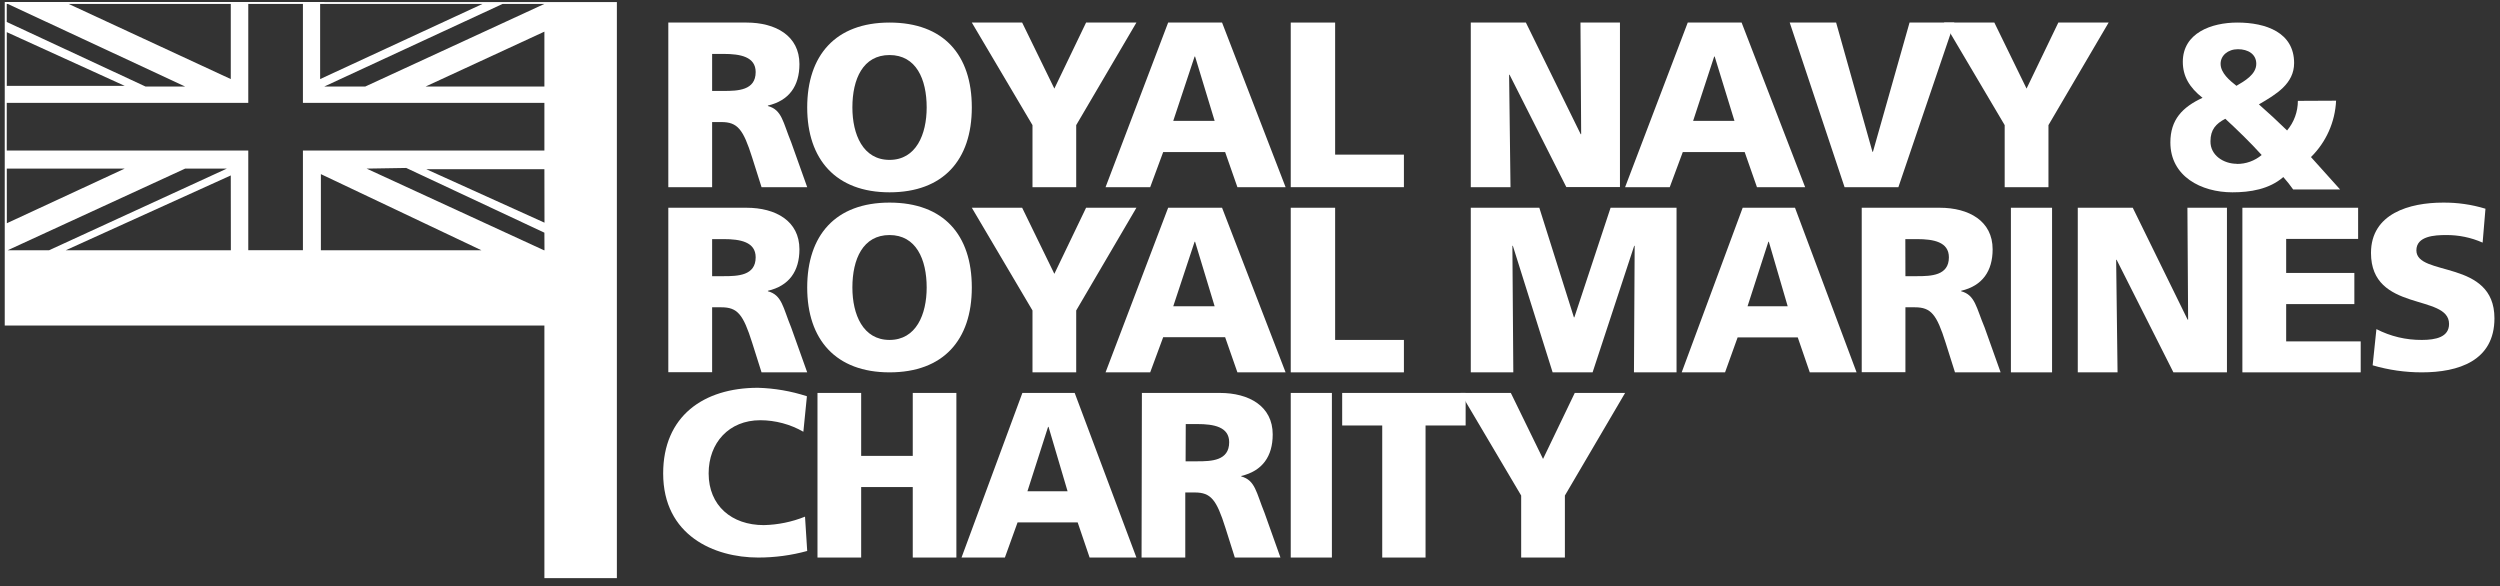 <svg width="243" height="57" viewBox="0 0 243 57" fill="none" xmlns="http://www.w3.org/2000/svg">
<rect x="0" y="0" width="243" height="57" fill="#333333" stroke="none"/>
<path d="M64.96 2.193H72.559C75.395 2.193 77.705 3.477 77.705 6.227C77.705 8.358 76.699 9.779 74.64 10.26V10.306C76.013 10.672 76.104 11.887 76.905 13.835L78.46 18.193H74.022L73.108 15.306C72.238 12.556 71.689 11.864 70.111 11.864H69.219V18.193H64.96V2.193ZM69.219 8.839H70.34C71.712 8.839 73.451 8.793 73.451 7.006C73.451 5.516 71.964 5.241 70.34 5.241H69.219V8.839Z" fill="white"/>
<path d="M86.462 2.193C91.718 2.193 94.46 5.327 94.46 10.443C94.46 15.56 91.672 18.693 86.462 18.693C81.252 18.693 78.46 15.496 78.46 10.443C78.46 5.391 81.202 2.193 86.462 2.193ZM86.462 15.541C89.044 15.541 90.073 13.07 90.073 10.443C90.073 7.68 89.044 5.35 86.462 5.35C83.88 5.35 82.852 7.68 82.852 10.443C82.852 13.07 83.88 15.541 86.462 15.541Z" fill="white"/>
<path d="M100.358 12.162L94.46 2.193H99.353L102.483 8.61L105.567 2.193H110.46L104.607 12.162V18.193H100.358V12.162Z" fill="white"/>
<path d="M113.544 2.193H118.784L124.96 18.193H120.276L119.082 14.779H113.062L111.799 18.193H107.46L113.544 2.193ZM116.162 5.493H116.116L114.04 11.749H118.063L116.162 5.493Z" fill="white"/>
<path d="M125.46 2.193H129.775V15.03H136.46V18.193H125.46V2.193Z" fill="white"/>
<path d="M142.96 2.193H148.316L153.644 13.046H153.689L153.622 2.193H157.46V18.18H152.244L146.731 7.267H146.685L146.821 18.193H142.96V2.193Z" fill="white"/>
<path d="M164.049 2.193H169.284L175.46 18.193H170.776L169.582 14.779H163.567L162.299 18.193H157.96L164.049 2.193ZM166.666 5.493H166.62L164.572 11.749H168.59L166.666 5.493Z" fill="white"/>
<path d="M173.96 2.193H178.471L182.003 14.756H182.049L185.608 2.193H189.96L184.523 18.193H179.292L173.96 2.193Z" fill="white"/>
<path d="M194.855 12.162L188.96 2.193H193.85L196.981 8.61L200.07 2.193H204.96L199.11 12.162V18.193H194.855V12.162Z" fill="white"/>
<path d="M227.068 9.786C226.973 11.855 226.101 13.813 224.626 15.267L227.46 18.419H222.897C222.601 17.997 222.281 17.593 221.939 17.209C220.57 18.396 218.722 18.693 216.988 18.693C213.949 18.693 210.96 17.14 210.96 13.847C210.96 11.631 212.124 10.421 214.086 9.507C212.808 8.502 212.169 7.406 212.169 6.012C212.169 3.203 214.953 2.193 217.467 2.193C220.25 2.193 222.988 3.157 222.988 6.127C222.988 8.136 221.254 9.164 219.566 10.146C220.503 10.969 221.415 11.814 222.304 12.682C222.981 11.876 223.353 10.857 223.353 9.804L227.068 9.786ZM217.417 15.934C218.3 15.943 219.158 15.635 219.835 15.066C218.694 13.806 217.508 12.664 216.299 11.544C215.386 12.024 214.857 12.595 214.857 13.737C214.839 15.098 216.139 15.921 217.417 15.921V15.934ZM217.371 8.347C218.147 7.89 219.31 7.25 219.31 6.2C219.31 5.263 218.512 4.783 217.531 4.783C216.55 4.783 215.842 5.4 215.842 6.2C215.842 7.099 216.732 7.83 217.371 8.333V8.347Z" fill="white"/>
<path d="M64.96 20.193H72.559C75.395 20.193 77.705 21.477 77.705 24.231C77.705 26.362 76.699 27.783 74.64 28.264V28.31C76.013 28.677 76.104 29.891 76.905 31.839L78.46 36.193H74.022L73.108 33.306C72.238 30.556 71.689 29.869 70.111 29.869H69.219V36.175H64.96V20.193ZM69.219 26.844H70.34C71.712 26.844 73.451 26.798 73.451 25.01C73.451 23.516 71.964 23.241 70.34 23.241H69.219V26.844Z" fill="white"/>
<path d="M86.462 19.693C91.718 19.693 94.46 22.823 94.46 27.946C94.46 33.068 91.672 36.193 86.462 36.193C81.252 36.193 78.46 33.018 78.46 27.946C78.46 22.874 81.202 19.693 86.462 19.693ZM86.462 33.041C89.044 33.041 90.073 30.573 90.073 27.946C90.073 25.204 89.044 22.846 86.462 22.846C83.88 22.846 82.852 25.181 82.852 27.946C82.852 30.573 83.88 33.041 86.462 33.041Z" fill="white"/>
<path d="M100.358 30.178L94.46 20.193H99.353L102.483 26.617L105.567 20.193H110.46L104.607 30.178V36.193H100.358V30.178Z" fill="white"/>
<path d="M113.544 20.193H118.784L124.96 36.193H120.276L119.082 32.775H113.062L111.799 36.193H107.46L113.544 20.193ZM116.162 23.497H116.116L114.04 29.77H118.063L116.162 23.497Z" fill="white"/>
<path d="M125.46 20.193H129.775V33.041H136.46V36.193H125.46V20.193Z" fill="white"/>
<path d="M142.96 20.193H149.621L152.983 30.843H153.028L156.549 20.193H162.96V36.193H158.821L158.889 23.892H158.844L154.8 36.193H150.915L147.049 23.892H147.004L147.094 36.193H142.96V20.193Z" fill="white"/>
<path d="M169.388 20.193H174.474L180.46 36.193H175.91L174.741 32.793H168.898L167.675 36.193H163.46L169.388 20.193ZM171.931 23.497H171.886L169.861 29.77H173.764L171.931 23.497Z" fill="white"/>
<path d="M180.96 20.193H188.541C191.377 20.193 193.684 21.477 193.684 24.231C193.684 26.362 192.679 27.783 190.624 28.264V28.31C191.994 28.677 192.085 29.891 192.907 31.839L194.46 36.193H190.025L189.112 33.306C188.244 30.556 187.696 29.869 186.121 29.869H185.207V36.175H180.96V20.193ZM185.207 26.844H186.326C187.696 26.844 189.432 26.798 189.432 25.01C189.432 23.516 187.947 23.241 186.326 23.241H185.198L185.207 26.844Z" fill="white"/>
<path d="M195.46 20.193H199.46V36.193H195.46V20.193Z" fill="white"/>
<path d="M201.96 20.193H207.304L212.639 31.073H212.685L212.617 20.193H216.46V36.193H211.256L205.735 25.25H205.69L205.826 36.193H201.96V20.193Z" fill="white"/>
<path d="M217.96 20.193H229.209V23.222H222.215V26.53H228.843V29.558H222.215V33.183H229.46V36.193H217.96V20.193Z" fill="white"/>
<path d="M230.988 31.99C232.352 32.694 233.869 33.054 235.405 33.041C236.761 33.041 238.048 32.767 238.048 31.487C238.048 28.517 230.46 30.39 230.46 24.588C230.46 20.745 234.229 19.694 237.45 19.694C238.852 19.679 240.247 19.879 241.587 20.288L241.311 23.582C240.191 23.086 238.976 22.835 237.749 22.847C236.669 22.847 234.872 22.938 234.872 24.336C234.872 26.918 242.46 25.182 242.46 30.939C242.46 35.074 238.967 36.193 235.405 36.193C233.786 36.195 232.174 35.964 230.621 35.508L230.988 31.99Z" fill="white"/>
<path d="M78.46 53.554C76.908 53.98 75.305 54.195 73.695 54.193C69.414 54.193 64.46 52.046 64.46 46.014C64.46 40.458 68.378 37.693 73.668 37.693C75.287 37.737 76.893 38.014 78.432 38.516L78.087 41.966C76.813 41.236 75.369 40.85 73.898 40.846C70.859 40.846 68.88 43.039 68.88 46.014C68.88 49.144 71.112 51.041 74.243 51.041C75.617 51.011 76.975 50.732 78.248 50.218L78.46 53.554Z" fill="white"/>
<path d="M79.46 38.193H83.705V44.312H88.72V38.193H92.96V54.193H88.72V47.341H83.705V54.193H79.46V38.193Z" fill="white"/>
<path d="M99.375 38.193H104.46L110.46 54.193H105.91L104.75 50.779H98.907L97.675 54.193H93.46L99.375 38.193ZM101.918 41.493H101.873L99.866 47.754H103.769L101.918 41.493Z" fill="white"/>
<path d="M110.992 38.193H118.573C121.402 38.193 123.707 39.477 123.707 42.227C123.707 44.358 122.703 45.779 120.649 46.264V46.31C122.018 46.677 122.11 47.891 122.908 49.839L124.46 54.193H120.024L119.111 51.306C118.244 48.556 117.696 47.868 116.122 47.868H115.209V54.193H110.96L110.992 38.193ZM115.241 44.839H116.373C117.742 44.839 119.476 44.793 119.476 42.983C119.476 41.493 117.993 41.218 116.373 41.218H115.255L115.241 44.839Z" fill="white"/>
<path d="M125.46 38.193H129.46V54.193H125.46V38.193Z" fill="white"/>
<path d="M134.353 41.357H130.46V38.193H142.46V41.357H138.563V54.193H134.353V41.357Z" fill="white"/>
<path d="M147.858 48.166L141.96 38.193H146.853L149.983 44.61L153.067 38.193H157.96L152.107 48.166V54.193H147.858V48.166Z" fill="white"/>
<path d="M0.46 0.193V24.326V31.642H52.915V56.193H59.96V0.202L0.46 0.193ZM22.431 0.38V7.686L6.668 0.38H22.431ZM31.117 0.38H46.903L31.117 7.686V0.38ZM48.854 0.38H52.915L35.506 8.409H31.522L48.854 0.38ZM0.751 0.38L17.992 8.409H14.14L0.656 2.135V0.38H0.751ZM12.121 8.345H0.66V3.126L12.121 8.345ZM0.66 16.388H12.121L0.665 21.699L0.66 16.388ZM0.742 24.326L17.997 16.388H22.049L4.767 24.326H0.742ZM22.44 24.326H6.39L22.431 17.052L22.44 24.326ZM31.19 24.326V16.925L46.794 24.326H31.19ZM52.924 24.326H52.874L35.633 16.388L39.485 16.325L52.915 22.617L52.924 24.326ZM52.924 21.644L41.436 16.447H52.915L52.924 21.644ZM52.915 14.629H29.444V24.317H24.132V14.629H0.656V9.996H24.132V0.38H29.444V9.996H52.915V14.629ZM52.915 3.717V8.409H41.373L52.915 3.076V3.717Z" fill="white"/>
</svg>
